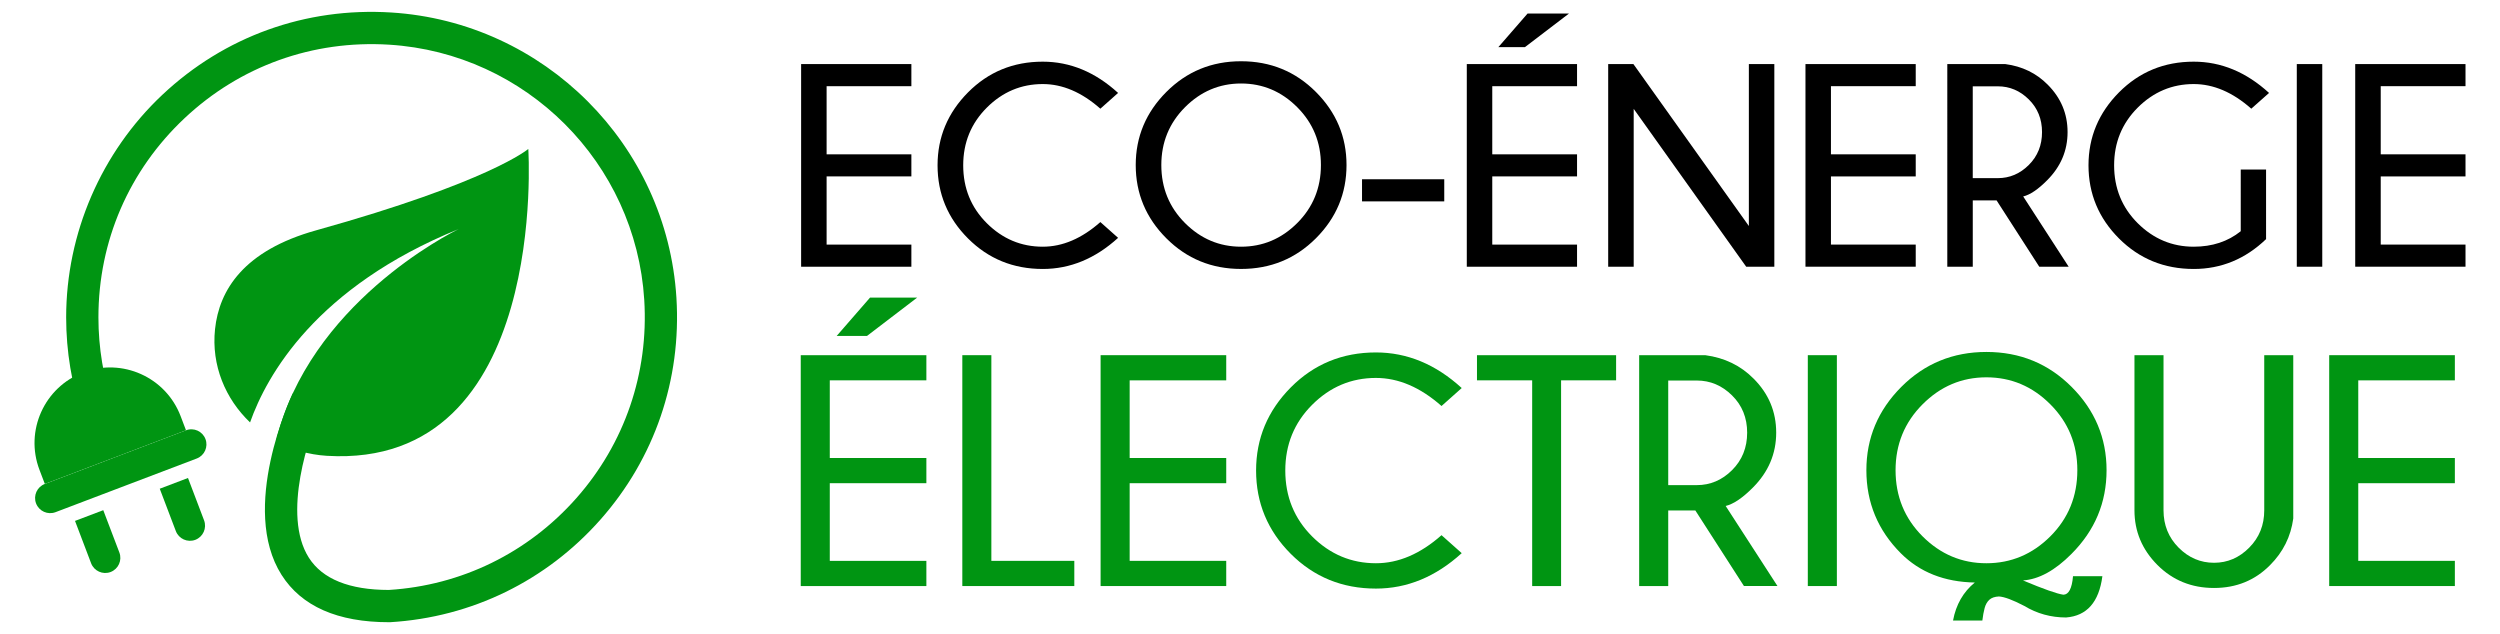 <?xml version="1.0" encoding="utf-8"?>
<!-- Generator: Adobe Illustrator 16.0.0, SVG Export Plug-In . SVG Version: 6.00 Build 0)  -->
<!DOCTYPE svg PUBLIC "-//W3C//DTD SVG 1.1//EN" "http://www.w3.org/Graphics/SVG/1.1/DTD/svg11.dtd">
<svg version="1.1" id="Calque_1" xmlns="http://www.w3.org/2000/svg" xmlns:xlink="http://www.w3.org/1999/xlink" x="0px" y="0px"
	 width="138px" height="35px" viewBox="0 0 138 35" enable-background="new 0 0 138 35" xml:space="preserve">
<g>
	<g>
		<path fill="#009512" d="M21.47,34.346c-2.833,0.001-4.827-0.879-5.927-2.611c-2.332-3.672,0.493-9.754,0.615-10.012l1.611,0.759
			c-0.709,1.51-2.222,5.94-0.721,8.302c0.751,1.18,2.238,1.78,4.416,1.781c4.005-0.249,7.679-2.047,10.348-5.063
			c2.67-3.019,4.002-6.907,3.751-10.951C35.092,8.99,29.038,2.935,21.477,2.466c-4.214-0.261-8.225,1.18-11.289,4.059
			c-3.066,2.882-4.755,6.785-4.755,10.991c0,1.684,0.275,3.336,0.818,4.913l-1.684,0.58c-0.607-1.763-0.915-3.61-0.915-5.493
			c0-4.634,1.938-9.113,5.315-12.288c3.426-3.22,7.907-4.832,12.619-4.539c8.456,0.524,15.228,7.296,15.753,15.752
			c0.281,4.518-1.209,8.866-4.194,12.24c-2.99,3.382-7.11,5.392-11.601,5.664l-0.053,0.001H21.47z"/>
		<path fill="#009512" d="M10.859,25.31l-7.792,2.961c-0.431,0.164-0.912-0.053-1.076-0.482c-0.164-0.432,0.053-0.913,0.483-1.075
			l7.792-2.961c0.431-0.165,0.912,0.052,1.075,0.482C11.505,24.665,11.289,25.146,10.859,25.31"/>
		<path fill="#009512" d="M4.594,20.557L4.594,20.557c-2.151,0.817-3.233,3.224-2.416,5.376l0.297,0.78l7.792-2.961l-0.296-0.78
			C9.153,20.819,6.746,19.738,4.594,20.557"/>
		<path fill="#009512" d="M6.105,31.575L6.105,31.575c-0.43,0.163-0.912-0.054-1.076-0.483l-0.888-2.338L5.7,28.162l0.889,2.337
			C6.752,30.93,6.536,31.41,6.105,31.575"/>
		<path fill="#009512" d="M10.781,29.799L10.781,29.799c-0.43,0.162-0.912-0.054-1.075-0.484l-0.888-2.337l1.559-0.593l0.888,2.338
			C11.427,29.153,11.211,29.634,10.781,29.799"/>
		<path fill="#009512" d="M29.162,8.222c0,0,1.165,17.675-11.119,16.939c-1.012-0.063-1.963-0.344-2.81-0.799
			c1.826-7.569,9.573-11.467,10.089-11.719c-7.871,3.199-10.597,8.068-11.519,10.674c-1.359-1.295-2.144-3.146-1.934-5.144
			c0.227-2.167,1.589-4.347,5.586-5.46C27.057,10.036,29.162,8.222,29.162,8.222"/>
	</g>
	<g>
		<g>
			<path d="M50.308,3.537v1.22h-4.679v3.762h4.679v1.22h-4.679v3.762h4.679v1.221h-6.086V3.537H50.308z"/>
			<path d="M60.74,12.258l0.979,0.871c-1.26,1.146-2.646,1.718-4.159,1.718c-1.628,0-3.002-0.561-4.124-1.683
				c-1.122-1.122-1.683-2.468-1.683-4.039c0-1.555,0.562-2.897,1.683-4.027c1.122-1.129,2.496-1.694,4.124-1.694
				c1.513,0,2.899,0.575,4.159,1.726L60.74,6c-1.026-0.906-2.086-1.36-3.179-1.36c-1.192,0-2.222,0.434-3.09,1.302
				c-0.868,0.868-1.302,1.929-1.302,3.183c0,1.265,0.435,2.33,1.302,3.195c0.868,0.865,1.898,1.298,3.09,1.298
				C58.654,13.618,59.714,13.165,60.74,12.258z"/>
			<path d="M72.637,5.075c1.127,1.13,1.691,2.475,1.691,4.035c0,1.57-0.564,2.918-1.691,4.045c-1.127,1.127-2.504,1.691-4.131,1.691
				c-1.621,0-2.996-0.563-4.123-1.691c-1.127-1.127-1.691-2.476-1.691-4.045c0-1.561,0.564-2.905,1.691-4.035
				c1.127-1.129,2.502-1.694,4.123-1.694C70.133,3.381,71.51,3.946,72.637,5.075z M68.506,4.609c-1.191,0-2.223,0.437-3.094,1.31
				c-0.87,0.873-1.307,1.937-1.307,3.191c0,1.264,0.437,2.332,1.307,3.202c0.871,0.871,1.902,1.306,3.094,1.306
				c1.197,0,2.232-0.435,3.102-1.306c0.871-0.871,1.307-1.938,1.307-3.202c0-1.254-0.436-2.318-1.307-3.191
				C70.738,5.046,69.703,4.609,68.506,4.609z"/>
			<path d="M75.184,9.895h4.539v1.221h-4.539V9.895z"/>
			<path d="M87.053,3.537v1.22h-4.68v3.762h4.68v1.22h-4.68v3.762h4.68v1.221h-6.086V3.537H87.053z M86.609,0.746l-2.434,1.857
				h-1.467l1.615-1.857H86.609z"/>
			<path d="M90.164,3.537l6.373,8.939V3.537h1.406v11.186h-1.553L90.18,6.008v8.714h-1.408V3.537H90.164z"/>
			<path d="M105.748,3.537v1.22h-4.68v3.762h4.68v1.22h-4.68v3.762h4.68v1.221h-6.086V3.537H105.748z"/>
			<path d="M110.211,11.061h-1.314v3.662h-1.406V3.537h3.201c0.934,0.124,1.713,0.502,2.34,1.135c0.73,0.731,1.098,1.604,1.098,2.62
				c0,1.021-0.377,1.907-1.127,2.658c-0.498,0.503-0.939,0.801-1.322,0.894l2.51,3.88h-1.623L110.211,11.061z M108.896,4.765v5.068
				h1.385c0.652,0,1.223-0.242,1.709-0.727c0.486-0.484,0.73-1.089,0.73-1.815c0-0.72-0.244-1.322-0.73-1.803
				c-0.486-0.482-1.057-0.723-1.709-0.723H108.896z"/>
			<path d="M125.088,13.199c-1.145,1.098-2.477,1.648-3.994,1.648c-1.629,0-3.002-0.561-4.125-1.683
				c-1.121-1.122-1.684-2.468-1.684-4.039c0-1.555,0.563-2.897,1.684-4.027c1.123-1.129,2.496-1.694,4.125-1.694
				c1.512,0,2.898,0.575,4.158,1.726L124.271,6c-1.025-0.906-2.084-1.36-3.178-1.36c-1.191,0-2.223,0.434-3.092,1.302
				c-0.867,0.868-1.301,1.929-1.301,3.183c0,1.265,0.434,2.33,1.301,3.195c0.869,0.865,1.9,1.298,3.092,1.298
				c1.02,0,1.885-0.284,2.596-0.854V9.358h1.398V13.199z"/>
			<path d="M128.189,3.537v11.186h-1.406V3.537H128.189z"/>
			<path d="M136.096,3.537v1.22h-4.68v3.762h4.68v1.22h-4.68v3.762h4.68v1.221h-6.088V3.537H136.096z"/>
		</g>
		<g>
			<path fill="#009512" d="M51.136,19.606v1.39h-5.332v4.286h5.332v1.391h-5.332v4.286h5.332v1.391h-6.935V19.606H51.136z
				 M50.63,16.426l-2.771,2.117h-1.674l1.842-2.117H50.63z"/>
			<path fill="#009512" d="M53.12,32.35V19.606h1.603v11.353h4.579v1.391H53.12z"/>
			<path fill="#009512" d="M67.688,19.606v1.39h-5.331v4.286h5.331v1.391h-5.331v4.286h5.331v1.391h-6.935V19.606H67.688z"/>
			<path fill="#009512" d="M79.572,29.542l1.115,0.992c-1.434,1.305-3.012,1.956-4.736,1.956c-1.854,0-3.42-0.638-4.699-1.916
				c-1.277-1.278-1.916-2.813-1.916-4.601c0-1.771,0.639-3.3,1.916-4.588c1.279-1.287,2.846-1.93,4.699-1.93
				c1.725,0,3.303,0.654,4.736,1.965l-1.115,0.992c-1.168-1.032-2.375-1.55-3.621-1.55c-1.359,0-2.531,0.494-3.521,1.483
				c-0.988,0.989-1.482,2.197-1.482,3.627c0,1.44,0.494,2.653,1.482,3.64c0.99,0.986,2.162,1.479,3.521,1.479
				C77.197,31.092,78.404,30.575,79.572,29.542z"/>
			<path fill="#009512" d="M86.172,20.996V32.35h-1.596V20.996h-3.047v-1.39h7.68v1.39H86.172z"/>
			<path fill="#009512" d="M93.584,28.179h-1.498v4.171h-1.604V19.606h3.648c1.064,0.142,1.953,0.572,2.666,1.292
				c0.834,0.832,1.25,1.827,1.25,2.984c0,1.163-0.43,2.173-1.285,3.03c-0.566,0.571-1.068,0.911-1.504,1.018l2.859,4.419h-1.85
				L93.584,28.179z M92.086,21.005v5.774h1.576c0.744,0,1.395-0.275,1.949-0.828s0.832-1.241,0.832-2.068
				c0-0.819-0.277-1.506-0.832-2.054c-0.555-0.55-1.205-0.824-1.949-0.824H92.086z"/>
			<path fill="#009512" d="M101.395,19.606V32.35h-1.604V19.606H101.395z"/>
			<path fill="#009512" d="M104.928,30.543c-1.27-1.27-1.904-2.799-1.904-4.588c0-1.776,0.643-3.309,1.926-4.596
				c1.285-1.287,2.852-1.931,4.699-1.931c1.854,0,3.424,0.644,4.707,1.931s1.926,2.819,1.926,4.596c0,1.789-0.646,3.33-1.939,4.623
				c-0.91,0.916-1.801,1.402-2.674,1.462c1.139,0.478,1.883,0.74,2.23,0.788c0.295-0.006,0.473-0.346,0.531-1.02h1.621
				c-0.188,1.43-0.857,2.188-2.002,2.277c-0.838,0-1.607-0.213-2.311-0.639c-0.633-0.33-1.098-0.504-1.4-0.521
				c-0.23,0.011-0.404,0.071-0.525,0.181s-0.209,0.263-0.262,0.46c-0.053,0.198-0.094,0.428-0.125,0.688h-1.619
				c0.164-0.88,0.566-1.58,1.203-2.099C107.332,32.126,105.973,31.588,104.928,30.543z M109.648,20.828
				c-1.359,0-2.533,0.497-3.525,1.493c-0.99,0.994-1.488,2.206-1.488,3.634c0,1.441,0.498,2.657,1.488,3.649
				c0.992,0.991,2.166,1.487,3.525,1.487c1.363,0,2.541-0.496,3.533-1.487c0.992-0.992,1.488-2.208,1.488-3.649
				c0-1.428-0.496-2.64-1.488-3.634C112.189,21.325,111.012,20.828,109.648,20.828z"/>
			<path fill="#009512" d="M124.986,19.606h1.602v9.015c-0.135,0.998-0.563,1.857-1.283,2.576c-0.832,0.84-1.863,1.259-3.09,1.259
				c-1.24,0-2.283-0.424-3.127-1.271s-1.266-1.854-1.266-3.016v-8.563h1.604v8.563c0,0.814,0.277,1.501,0.832,2.059
				c0.555,0.559,1.207,0.837,1.957,0.837c0.744,0,1.391-0.278,1.943-0.837c0.553-0.558,0.828-1.244,0.828-2.059V19.606z"/>
			<path fill="#009512" d="M135.508,19.606v1.39h-5.332v4.286h5.332v1.391h-5.332v4.286h5.332v1.391h-6.936V19.606H135.508z"/>
		</g>
	</g>
</g>
</svg>
